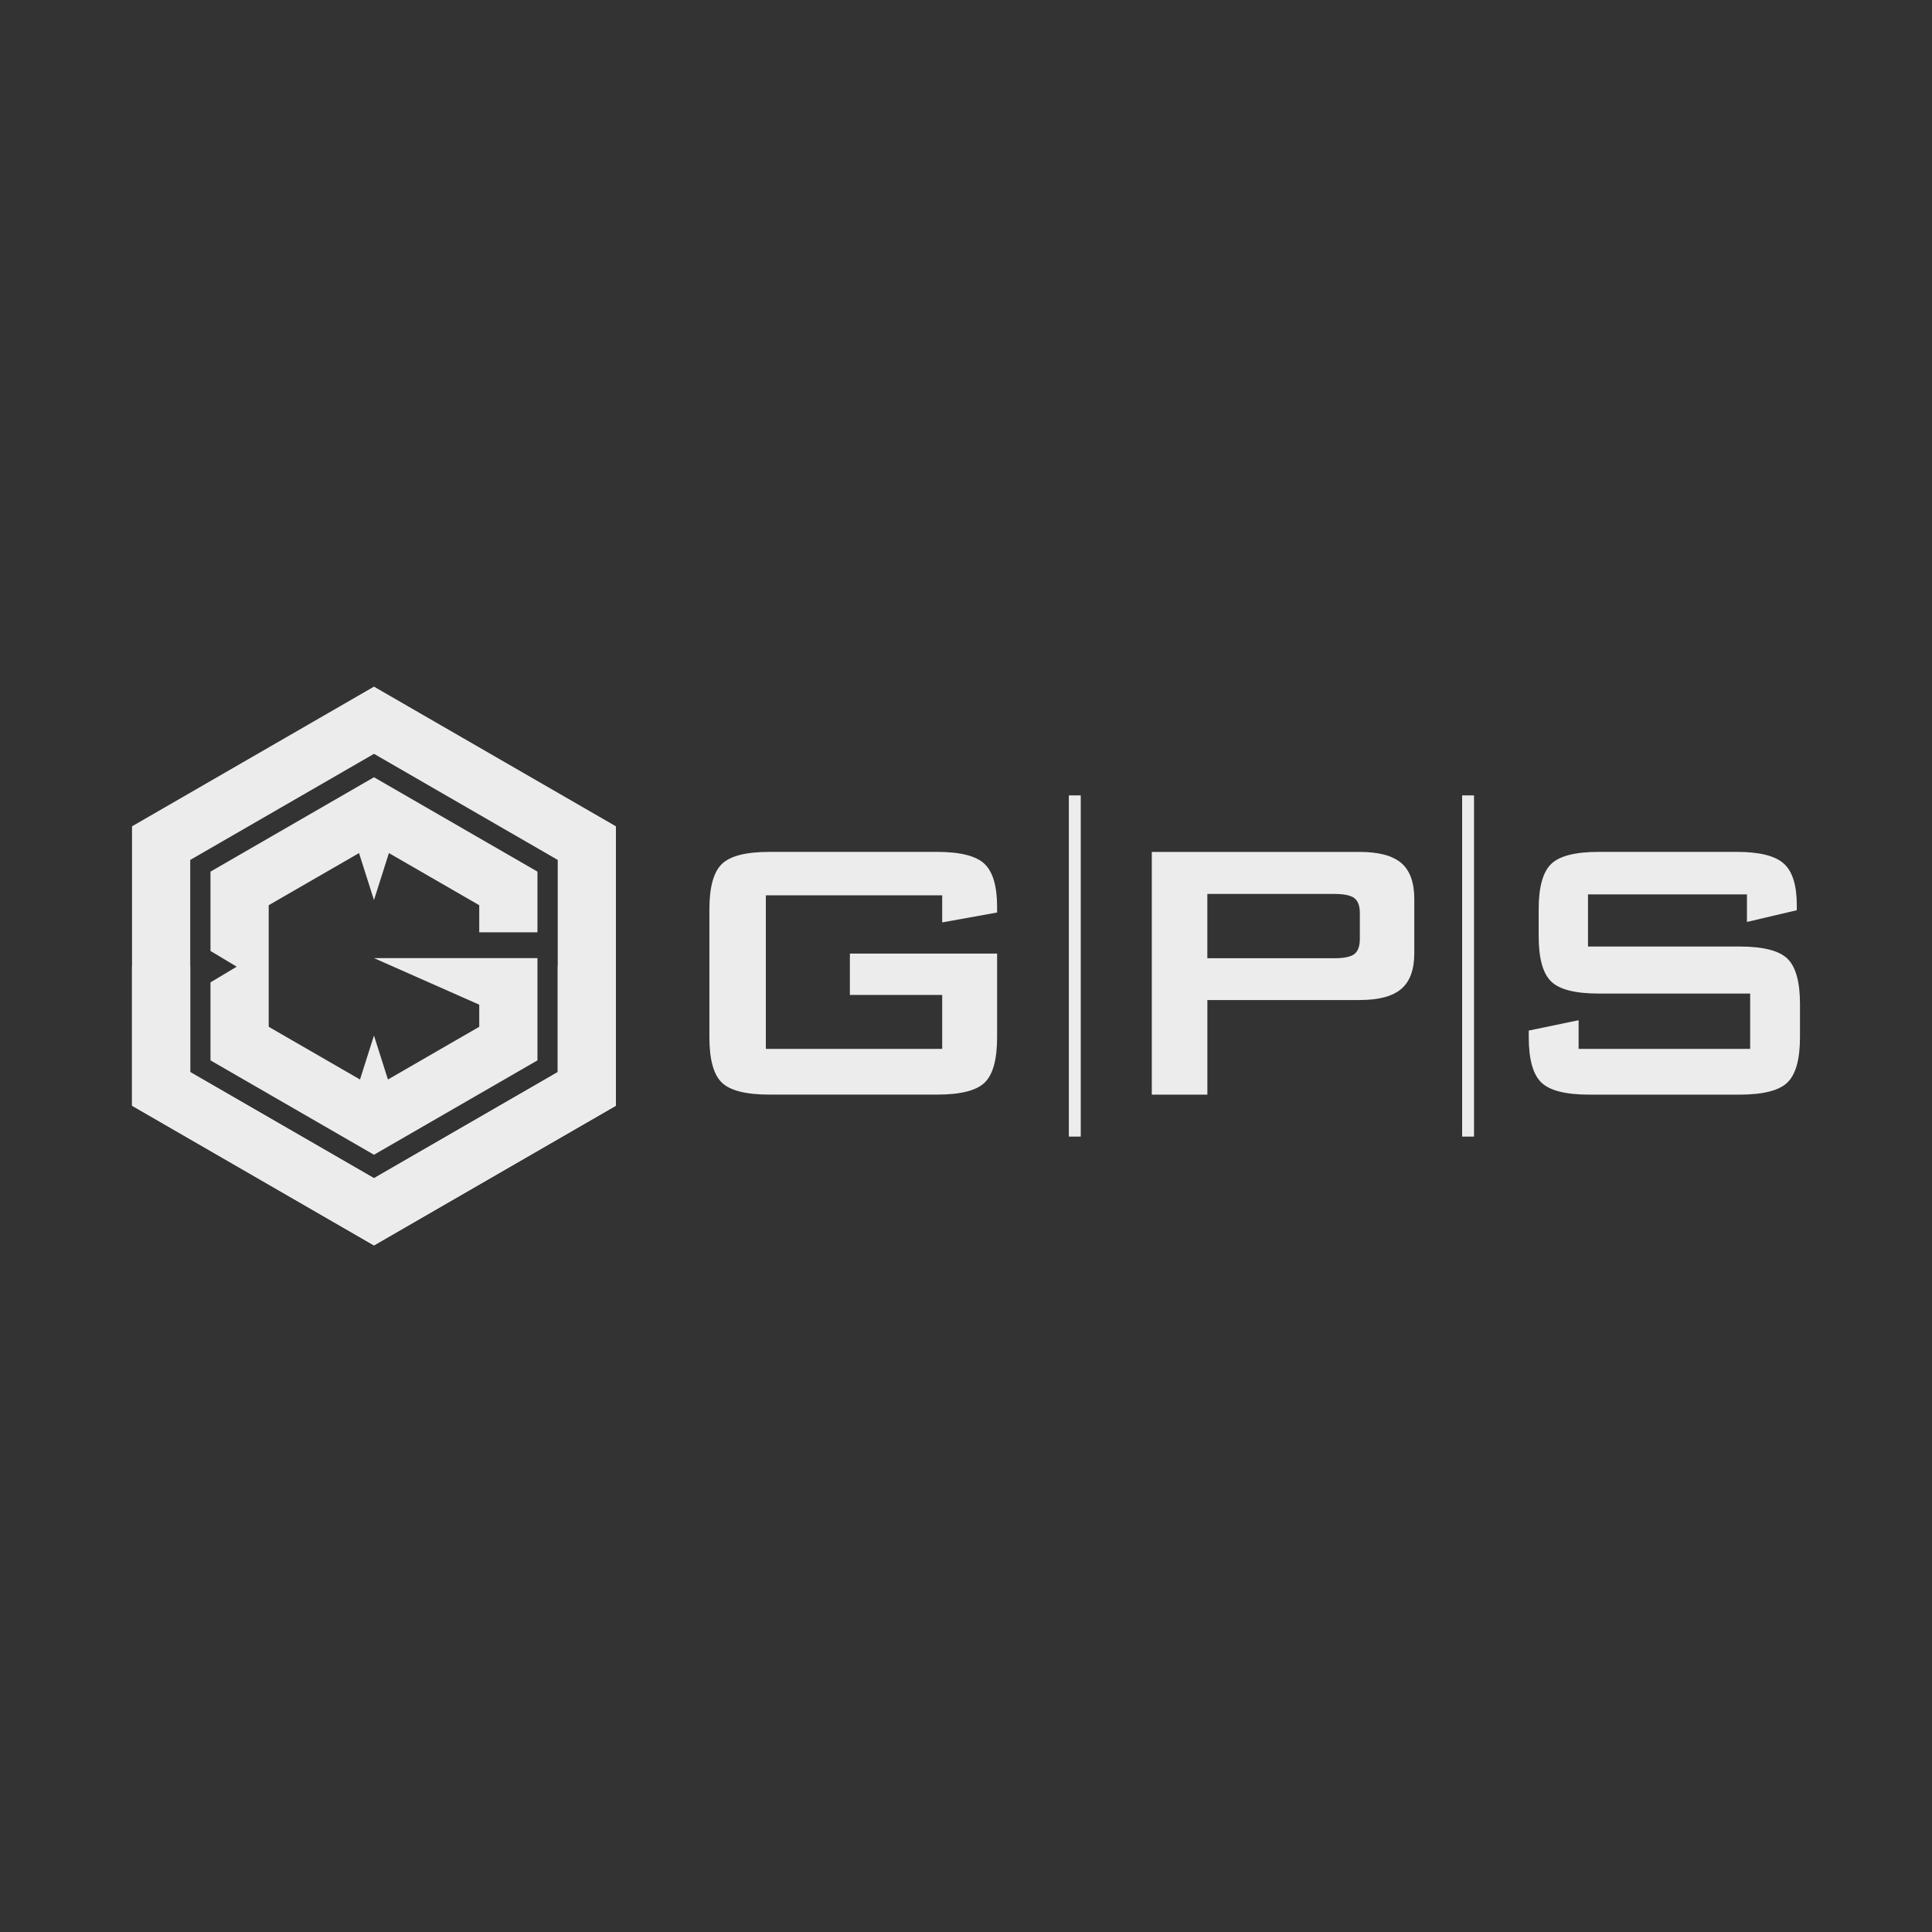 <svg xmlns="http://www.w3.org/2000/svg" id="Layer_1" width="600" height="600" viewBox="0 0 600 600"><rect x="0" y="0" width="600" height="600" fill="#333333" stroke="none"/><defs><style>.cls-1{fill:#ececec;}</style></defs><path class="cls-1" d="M292.61,278.04h-54.77v47.71h54.77v-16.76h-28.67v-12.84h45.72v25.96c0,6.89-1.28,11.59-3.85,14.09-2.57,2.5-7.51,3.74-14.83,3.74h-51.99c-7.32,0-12.27-1.25-14.83-3.74-2.57-2.5-3.85-7.19-3.85-14.09v-39.72c0-6.85,1.28-11.53,3.85-14.05,2.57-2.52,7.51-3.78,14.83-3.78h51.99c7.23,0,12.15,1.24,14.76,3.71,2.61,2.47,3.92,6.94,3.92,13.41v1.71l-17.05,3.07v-8.42h0Z"></path><path class="cls-1" d="M414.39,277.62h-39.44v19.97h39.44c3.04,0,5.12-.44,6.24-1.32,1.12-.88,1.68-2.44,1.68-4.67v-8.06c0-2.19-.56-3.72-1.68-4.6-1.12-.88-3.2-1.32-6.24-1.32h0ZM357.7,339.95v-75.38h64.47c5.99,0,10.33,1.15,13.02,3.46,2.69,2.31,4.03,6.03,4.03,11.16v16.83c0,5.09-1.34,8.78-4.03,11.09-2.69,2.31-7.02,3.46-13.02,3.46h-47.21v29.38h-17.26Z"></path><path class="cls-1" d="M542.52,277.76h-49.35v16.19h47c7.37,0,12.35,1.26,14.94,3.78,2.59,2.52,3.89,7.2,3.89,14.05v10.34c0,6.85-1.3,11.53-3.89,14.05-2.59,2.52-7.57,3.78-14.94,3.78h-46.57c-7.37,0-12.35-1.26-14.94-3.78-2.59-2.52-3.89-7.2-3.89-14.05v-2.07l15.48-3.21v8.91h53.28v-17.19h-47c-7.32,0-12.27-1.26-14.83-3.78-2.57-2.52-3.85-7.2-3.85-14.05v-8.34c0-6.85,1.28-11.53,3.85-14.05,2.57-2.52,7.51-3.78,14.83-3.78h42.79c7.08,0,11.97,1.21,14.66,3.64,2.69,2.42,4.03,6.73,4.03,12.91v1.57l-15.48,3.64v-8.56h0Z"></path><polygon class="cls-1" points="335.64 352.98 331.94 352.98 331.94 247.02 335.64 247.02 335.64 352.98 335.64 352.98"></polygon><polygon class="cls-1" points="457.77 352.98 454.08 352.98 454.08 247.02 457.77 247.02 457.77 352.98 457.77 352.98"></polygon><path class="cls-1" d="M59.08,332.95l57.07,32.95,57.06-32.95v-65.89l-57.06-32.95-57.07,32.95v65.89h0ZM116.14,386.77l-75.14-43.38v-86.77l75.14-43.38,75.14,43.38v86.77l-75.14,43.38h0Z"></path><polygon class="cls-1" points="166.91 289.54 166.91 270.69 116.14 241.38 65.37 270.69 65.37 295.33 73.51 300.21 65.37 305.08 65.37 329.31 116.14 358.62 166.91 329.31 166.91 320 166.91 300.16 166.91 297.55 116.14 297.55 148.83 312.01 148.83 318.88 120.48 335.25 116.14 321.6 111.8 335.25 83.45 318.88 83.45 281.12 111.5 264.93 116.14 279.52 120.78 264.93 134.12 272.63 148.83 281.12 148.83 289.54 166.91 289.54 166.91 289.54"></polygon><polygon class="cls-1" points="173.21 300 173.21 332.95 116.14 365.89 59.08 332.95 59.08 300 41 300 41 343.38 116.14 386.77 191.28 343.38 191.28 300 173.21 300 173.21 300"></polygon></svg>
